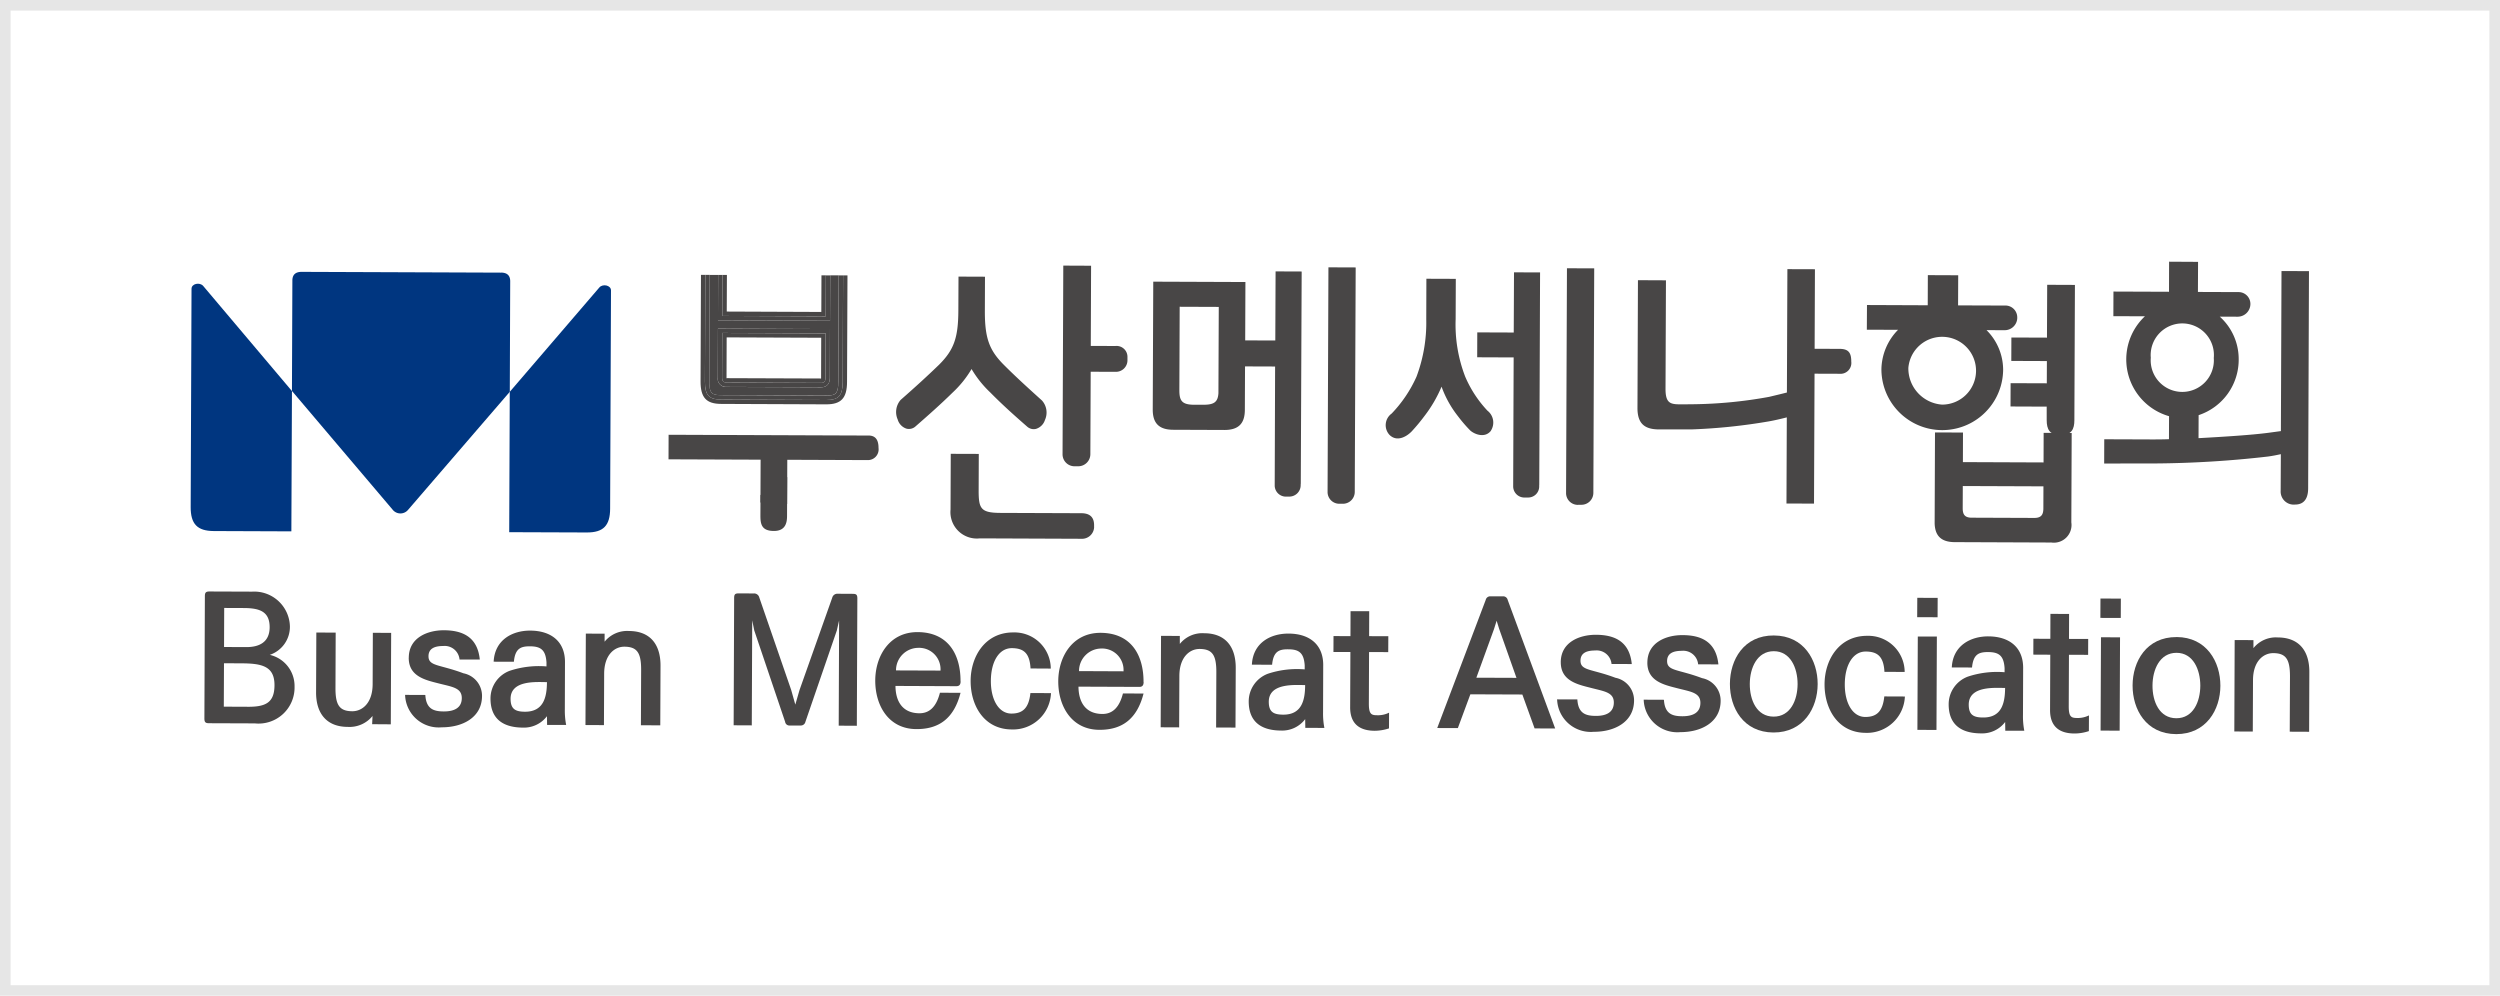 <svg id="구성_요소_3_6" data-name="구성 요소 3 – 6" xmlns="http://www.w3.org/2000/svg" width="236" height="94" viewBox="0 0 236 94">
  <g id="사각형_27" data-name="사각형 27" fill="#fff" stroke="#e6e6e6" stroke-width="1">
    <rect width="236" height="94" stroke="none"/>
    <rect x="0.5" y="0.5" width="235" height="93" fill="none"/>
  </g>
  <g id="부산메세나협회" transform="translate(18 24.704)">
    <path id="패스_1104" data-name="패스 1104" d="M9.505,28.044,9.56,14.8S1.332,5.052,1.18,4.876C.857,4.5.082,4.656.08,5.145L0,25.747c-.007,1.6.623,2.26,2.182,2.268Z" transform="translate(0 -2.588)" fill="#003680"/>
    <path id="패스_1105" data-name="패스 1105" d="M67.526,28.311l.051-13.249s8.3-9.678,8.457-9.851c.327-.376,1.1-.212,1.1.277l-.081,20.6c-.006,1.6-.636,2.256-2.2,2.25Z" transform="translate(-37.456 -2.777)" fill="#003680"/>
    <path id="패스_1106" data-name="패스 1106" d="M41.206,2.231l-9.414-.037-9.414-.036c-.536,0-.868.239-.87.81L21.468,13.4l9.521,11.227a.936.936,0,0,0,1.433.005l9.61-11.152.04-10.436c0-.571-.325-.815-.866-.817" transform="translate(-11.908 -1.198)" fill="#003680"/>
    <path id="패스_1107" data-name="패스 1107" d="M2.909,81.9l.045-11.546c0-.346.1-.445.447-.443l4.017.015a3.372,3.372,0,0,1,3.563,3.259,2.794,2.794,0,0,1-1.9,2.709A3.017,3.017,0,0,1,11.42,78.9a3.4,3.4,0,0,1-3.754,3.463l-4.314-.016c-.346,0-.443-.1-.443-.448m1.849-5.215-.017,4.1,2.092.008c1.828.041,2.687-.352,2.693-2.032C9.534,76.951,8.314,76.7,6.4,76.695Zm.006-1.532,2.123.008c1.137,0,2.176-.418,2.182-1.868.008-1.549-1.047-1.783-2.281-1.818l-2.009-.008Z" transform="translate(-1.614 -38.779)" fill="#484646"/>
    <path id="패스_1108" data-name="패스 1108" d="M31.875,87.265l.036-.775a2.791,2.791,0,0,1-2.343,1.029c-1.96-.006-2.993-1.23-2.985-3.272l.024-5.636,1.826.009-.019,5.223c-.008,1.63.385,2.191,1.588,2.2.939,0,1.914-.766,1.921-2.56l.019-4.846,1.729.008-.034,8.632Z" transform="translate(-14.745 -43.605)" fill="#484646"/>
    <path id="패스_1109" data-name="패스 1109" d="M45.807,80.721c.006-1.928,1.821-2.595,3.321-2.591,1.614.008,3.16.526,3.382,2.763l-1.912,0a1.408,1.408,0,0,0-1.544-1.276c-.791,0-1.384.226-1.386.967,0,.954,1.051.762,3.3,1.609a2.168,2.168,0,0,1,1.753,2.15c-.008,2.042-1.872,2.957-3.8,2.949a3.173,3.173,0,0,1-3.462-3.061l1.91.008c.077,1.334.8,1.551,1.742,1.555s1.7-.309,1.7-1.261c0-.99-.935-1.059-2.218-1.394-1.251-.317-2.8-.669-2.79-2.415" transform="translate(-25.218 -43.338)" fill="#484646"/>
    <path id="패스_1110" data-name="패스 1110" d="M68.844,81.586l0-.379c-.079-1.218-.573-1.516-1.578-1.52-.854,0-1.382.207-1.5,1.458l-1.909-.006c.106-2.09,1.8-2.941,3.453-2.935,1.976.008,3.323,1.036,3.28,3.061l-.014,4.38a7.084,7.084,0,0,0,.125,1.464l-1.8,0-.012-.825a2.717,2.717,0,0,1-2.26,1.077c-2.109-.008-3.076-1.015-3.07-2.763A2.789,2.789,0,0,1,65.366,82a8.772,8.772,0,0,1,3.478-.415m-3.389,3.051c0,.969.441,1.222,1.364,1.226,1.744,0,2.062-1.36,2.069-2.794-.94,0-3.427-.225-3.433,1.568" transform="translate(-35.256 -43.379)" fill="#484646"/>
    <path id="패스_1111" data-name="패스 1111" d="M85.49,78.54l0,.758a2.725,2.725,0,0,1,2.309-1.01c1.959.008,2.975,1.228,2.969,3.272l-.023,5.633-1.828-.008.021-5.221c.006-1.63-.388-2.191-1.59-2.195-.923,0-1.9.766-1.9,2.562l-.02,4.842-1.745-.009.034-8.63Z" transform="translate(-46.415 -43.425)" fill="#484646"/>
    <path id="패스_1112" data-name="패스 1112" d="M124.407,70.724a.5.5,0,0,1,.528-.377l1.416.008c.346,0,.429.1.429.447l-.049,12.008L125.02,82.8l.038-9.933-.218.955-2.965,8.621a.441.441,0,0,1-.448.342l-1.037,0a.4.4,0,0,1-.427-.346l-2.915-8.628-.193-.955-.041,9.916-1.712-.008.047-12.008c0-.346.085-.445.431-.443l1.416.006a.5.5,0,0,1,.526.381l3.011,8.726.391,1.385.4-1.383Z" transform="translate(-63.846 -39.001)" fill="#484646"/>
    <path id="패스_1113" data-name="패스 1113" d="M153.181,83.17c0,.3-.117.46-.4.46l-5.749-.025c.01,1.417.631,2.572,2.263,2.581.956,0,1.6-.622,1.934-1.939l1.945.008c-.619,2.422-2.041,3.434-4.166,3.425-2.651-.008-3.894-2.253-3.885-4.593.009-2.321,1.352-4.573,4-4.562,2.85.01,4.059,2.059,4.051,4.645m-6.091-1.029,4.2.016a2.024,2.024,0,0,0-2.117-2.147,2.117,2.117,0,0,0-2.083,2.131" transform="translate(-80.499 -43.557)" fill="#484646"/>
    <path id="패스_1114" data-name="패스 1114" d="M172.9,82.011,170.992,82c-.077-1.45-.651-1.914-1.771-1.918-1.186,0-1.965,1.242-1.973,3.09-.006,1.81.761,3.08,1.933,3.086,1.036,0,1.647-.472,1.8-1.938l1.942.008a3.577,3.577,0,0,1-3.7,3.429c-2.619-.01-3.894-2.256-3.885-4.593s1.4-4.573,4.021-4.565a3.429,3.429,0,0,1,3.544,3.407" transform="translate(-91.71 -43.601)" fill="#484646"/>
    <path id="패스_1115" data-name="패스 1115" d="M191.975,83.321c0,.3-.117.462-.4.46l-5.749-.023c.01,1.417.631,2.572,2.263,2.578.956,0,1.6-.619,1.934-1.936l1.945.008c-.619,2.421-2.041,3.433-4.166,3.425-2.651-.01-3.893-2.255-3.885-4.593.009-2.322,1.351-4.573,4-4.563,2.85.012,4.059,2.059,4.051,4.643m-6.091-1.03,4.2.019a2.025,2.025,0,0,0-2.117-2.15,2.118,2.118,0,0,0-2.083,2.131" transform="translate(-102.017 -43.642)" fill="#484646"/>
    <path id="패스_1116" data-name="패스 1116" d="M207.426,79.014l0,.758a2.725,2.725,0,0,1,2.309-1.01c1.959.008,2.975,1.23,2.969,3.272l-.023,5.634-1.829-.008.021-5.219c.007-1.632-.388-2.191-1.59-2.195-.923,0-1.9.766-1.9,2.56l-.02,4.842-1.745-.008.034-8.628Z" transform="translate(-114.051 -43.688)" fill="#484646"/>
    <path id="패스_1117" data-name="패스 1117" d="M229.576,82.219l0-.379c-.079-1.222-.571-1.52-1.578-1.52-.854-.006-1.382.207-1.5,1.458l-1.908-.008c.106-2.092,1.8-2.941,3.453-2.933,1.976,0,3.322,1.031,3.28,3.059l-.014,4.38a7.13,7.13,0,0,0,.124,1.466l-1.8-.006-.012-.824a2.716,2.716,0,0,1-2.261,1.079c-2.108-.008-3.075-1.015-3.069-2.763a2.79,2.79,0,0,1,1.805-2.6,8.758,8.758,0,0,1,3.477-.412m-3.388,3.051c0,.969.441,1.217,1.364,1.222,1.745.008,2.064-1.357,2.068-2.792-.938,0-3.425-.226-3.432,1.57" transform="translate(-124.412 -43.73)" fill="#484646"/>
    <path id="패스_1118" data-name="패스 1118" d="M245.628,74.082l-.008,2.354,1.812.007-.008,1.5-1.81-.008-.02,4.876c0,.94.211,1.089.739,1.089a2.345,2.345,0,0,0,1.168-.24l-.006,1.482a4.389,4.389,0,0,1-1.35.226c-1.268-.006-2.32-.52-2.316-2.218l.023-5.221-1.6,0,.006-1.5,1.6.006.008-2.357Z" transform="translate(-134.374 -41.087)" fill="#484646"/>
    <path id="패스_1119" data-name="패스 1119" d="M270.9,71.286l4.479,12.126-1.943-.008-1.156-3.2-4.908-.019-1.181,3.189-1.947-.006,4.577-12.091a.438.438,0,0,1,.414-.344l1.236,0a.44.44,0,0,1,.427.348m-2.96,7.336,3.786.014-1.626-4.6-.246-.791-.249.791Z" transform="translate(-146.57 -39.346)" fill="#484646"/>
    <path id="패스_1120" data-name="패스 1120" d="M290.007,81.677c.006-1.926,1.822-2.595,3.322-2.589,1.613.006,3.161.521,3.382,2.763l-1.911-.006a1.409,1.409,0,0,0-1.545-1.274c-.789,0-1.383.224-1.385.965,0,.957,1.052.762,3.3,1.611a2.17,2.17,0,0,1,1.756,2.148c-.01,2.044-1.874,2.96-3.8,2.951a3.176,3.176,0,0,1-3.463-3.061l1.91.006c.078,1.336.8,1.551,1.744,1.555s1.694-.306,1.7-1.259c0-.99-.934-1.06-2.216-1.4-1.251-.317-2.8-.669-2.792-2.415" transform="translate(-160.671 -43.869)" fill="#484646"/>
    <path id="패스_1121" data-name="패스 1121" d="M308.367,81.751c.006-1.928,1.822-2.6,3.322-2.589,1.611,0,3.159.522,3.382,2.763l-1.912-.008a1.408,1.408,0,0,0-1.544-1.273c-.792,0-1.384.226-1.386.967,0,.954,1.052.762,3.3,1.611a2.161,2.161,0,0,1,1.754,2.145c-.008,2.044-1.872,2.96-3.8,2.952a3.175,3.175,0,0,1-3.463-3.063l1.91.008c.078,1.338.8,1.553,1.743,1.555s1.694-.3,1.7-1.259c0-.988-.934-1.058-2.216-1.394-1.251-.319-2.8-.671-2.792-2.415" transform="translate(-170.855 -43.91)" fill="#484646"/>
    <path id="패스_1122" data-name="패스 1122" d="M330.442,79.236c2.833.01,4.142,2.336,4.133,4.594s-1.338,4.573-4.171,4.565c-2.85-.013-4.125-2.341-4.113-4.6s1.3-4.573,4.151-4.56m2.239,4.585c0-1.5-.665-3.1-2.247-3.1s-2.26,1.587-2.266,3.086c-.008,1.516.646,3.082,2.243,3.09s2.264-1.558,2.27-3.074" transform="translate(-180.988 -43.951)" fill="#484646"/>
    <path id="패스_1123" data-name="패스 1123" d="M353.919,82.72l-1.91-.008c-.079-1.45-.652-1.914-1.773-1.918-1.185,0-1.963,1.242-1.971,3.09-.007,1.81.762,3.082,1.93,3.086,1.04,0,1.649-.47,1.8-1.939l1.943.008a3.578,3.578,0,0,1-3.7,3.43c-2.62-.01-3.893-2.255-3.883-4.593s1.4-4.573,4.02-4.565a3.429,3.429,0,0,1,3.543,3.409" transform="translate(-192.117 -43.993)" fill="#484646"/>
    <path id="패스_1124" data-name="패스 1124" d="M367.924,71.259l-.008,1.828-1.926-.008L366,71.251Zm-1.876,3.651,1.8,0-.037,8.815-1.8-.008Z" transform="translate(-203.008 -39.522)" fill="#484646"/>
    <path id="패스_1125" data-name="패스 1125" d="M377.938,82.8v-.379c-.077-1.218-.567-1.516-1.574-1.52-.858,0-1.383.208-1.5,1.458l-1.909-.006c.1-2.089,1.806-2.941,3.45-2.934,1.98.008,3.324,1.035,3.285,3.061l-.016,4.381a7.081,7.081,0,0,0,.124,1.464l-1.794,0-.012-.824a2.723,2.723,0,0,1-2.266,1.077c-2.107-.008-3.074-1.014-3.067-2.763a2.786,2.786,0,0,1,1.808-2.595,8.759,8.759,0,0,1,3.475-.415m-3.388,3.051c0,.969.439,1.222,1.363,1.222,1.744.008,2.062-1.356,2.069-2.79-.938,0-3.424-.225-3.432,1.568" transform="translate(-206.705 -44.05)" fill="#484646"/>
    <path id="패스_1126" data-name="패스 1126" d="M393.99,74.661l-.008,2.357,1.812.006-.007,1.5-1.81-.008-.02,4.875c0,.939.211,1.087.737,1.092a2.393,2.393,0,0,0,1.172-.244l-.008,1.483a4.268,4.268,0,0,1-1.35.226c-1.27,0-2.321-.52-2.315-2.216l.021-5.221-1.6-.008.006-1.5,1.6.008.008-2.355Z" transform="translate(-216.668 -41.41)" fill="#484646"/>
    <path id="패스_1127" data-name="패스 1127" d="M406.758,71.412l-.008,1.826-1.926-.006.008-1.829Zm-1.877,3.649,1.8.006-.037,8.812-1.8-.008Z" transform="translate(-224.549 -39.607)" fill="#484646"/>
    <path id="패스_1128" data-name="패스 1128" d="M415.805,79.566c2.833.012,4.138,2.338,4.134,4.6s-1.338,4.573-4.171,4.565c-2.85-.013-4.125-2.341-4.117-4.6s1.3-4.573,4.154-4.562m2.239,4.587c0-1.5-.664-3.1-2.247-3.1s-2.26,1.587-2.266,3.086c-.008,1.516.646,3.082,2.243,3.09s2.264-1.558,2.27-3.074" transform="translate(-228.335 -44.134)" fill="#484646"/>
    <path id="패스_1129" data-name="패스 1129" d="M435.015,79.907l0,.758a2.71,2.71,0,0,1,2.307-1.01c1.961.008,2.978,1.228,2.97,3.272l-.02,5.633-1.831-.008.023-5.221c0-1.63-.387-2.191-1.59-2.195-.922,0-1.9.766-1.9,2.562l-.021,4.842-1.743-.008.033-8.63Z" transform="translate(-240.29 -44.184)" fill="#484646"/>
    <path id="패스_1130" data-name="패스 1130" d="M190.949,9.761V9.479a1.028,1.028,0,0,0-1.139-1.06l-2.323-.008.029-7.569L184.892.83l-.07,17.79a1.13,1.13,0,0,0,1.161,1.153h.28a1.146,1.146,0,0,0,1.184-1.143l.031-7.781,2.323.008a1.092,1.092,0,0,0,1.149-1.1" transform="translate(-102.517 -0.461)" fill="#484646"/>
    <path id="패스_1131" data-name="패스 1131" d="M174.626,47.668v-.2c0-.719-.36-1.129-1.2-1.133l-7.641-.029c-1.884-.009-2.064-.412-2.056-2.189l.012-3.38-2.646-.009-.02,5.263a2.494,2.494,0,0,0,2.762,2.719l9.578.039a1.146,1.146,0,0,0,1.214-1.082" transform="translate(-89.344 -22.592)" fill="#484646"/>
    <path id="패스_1132" data-name="패스 1132" d="M216.529,23.316l.269,0a1.074,1.074,0,0,0,1.108-1.073,1.052,1.052,0,0,1,.01-.16L218,2.068l-2.463-.01-.026,6.523-2.842-.01.021-5.51-8.7-.034-.049,12.063c-.005,1.2.5,1.91,1.913,1.918l4.857.019c1.419,0,1.921-.7,1.925-1.9l0,0,.017-4.1,2.839.01L215.454,22.3a1.06,1.06,0,0,0,1.075,1.02m-6.387-9.758c-.057.8-.372,1.088-1.427,1.084l-.836,0c-1.192,0-1.43-.376-1.425-1.4l.03-7.85,3.69.014Z" transform="translate(-113.122 -1.142)" fill="#484646"/>
    <path id="패스_1133" data-name="패스 1133" d="M242.125,23.509l.281,0a1.12,1.12,0,0,0,1.16-1.117c0-.02,0-.034,0-.053L243.653,1.2l-2.572-.01L241,22.385a1.106,1.106,0,0,0,1.127,1.124" transform="translate(-133.677 -0.658)" fill="#484646"/>
    <path id="패스_1134" data-name="패스 1134" d="M292.693,23.715h.275a1.127,1.127,0,0,0,1.168-1.117l.081-21.2-2.574-.01-.083,21.208v0a1.113,1.113,0,0,0,1.133,1.128" transform="translate(-161.723 -0.768)" fill="#484646"/>
    <path id="패스_1135" data-name="패스 1135" d="M277.127,23.513h.4a1.04,1.04,0,0,0,1.044-1.065.926.926,0,0,1,.006-.148l.077-20.036-2.461-.009-.025,5.682-3.442-.013-.008,2.35,3.442.014-.045,12.2a1.059,1.059,0,0,0,1.015,1.026" transform="translate(-151.271 -1.251)" fill="#484646"/>
    <path id="패스_1136" data-name="패스 1136" d="M263.224,17.961v0a1.419,1.419,0,0,0-.319-1.889,10.951,10.951,0,0,1-2.106-3.22,13.686,13.686,0,0,1-.9-5.427l.015-3.8-2.777-.01-.012,3.856a14.493,14.493,0,0,1-.922,5.391,12.2,12.2,0,0,1-2.346,3.48,1.348,1.348,0,0,0-.191,2.023c.75.724,1.7.072,2.1-.358a17.365,17.365,0,0,0,1.187-1.431,12.359,12.359,0,0,0,1.616-2.774,9.9,9.9,0,0,0,1.547,2.787,13.53,13.53,0,0,0,1.143,1.332v0c.334.325,1.365.809,1.97.046" transform="translate(-140.486 -2.005)" fill="#484646"/>
    <path id="패스_1137" data-name="패스 1137" d="M326.883,10.3c0-.842-.265-1.2-1.11-1.2l-2.349-.008.029-7.509-2.6-.008-.046,11.645c-.431.111-1.043.259-1.69.412a42.178,42.178,0,0,1-7.045.694l-1.1.012c-1.089,0-1.628.008-1.624-1.473l.041-10.236-2.644-.012L306.7,14.667c-.008,1.57.752,2.033,2.052,2.038l3.015,0a54.255,54.255,0,0,0,7.34-.761c.528-.091,1.2-.251,1.69-.377l-.031,8.131,2.6.01.05-12.265,2.344.008a1.026,1.026,0,0,0,1.123-1.151" transform="translate(-170.123 -0.871)" fill="#484646"/>
    <path id="패스_1138" data-name="패스 1138" d="M368.184,11.752a5.285,5.285,0,0,0-1.568-3.711l1.7.006a1.188,1.188,0,0,0,1.2-1.116V6.808a1.117,1.117,0,0,0-1.185-1.088l-4.4-.016.012-2.843-2.867-.012-.01,2.845-5.735-.024L355.317,8l2.947.011a5.428,5.428,0,0,0-1.57,3.7,5.745,5.745,0,0,0,11.49.045m-8.947-.151a3.2,3.2,0,1,1,3.177,3.466,3.428,3.428,0,0,1-3.177-3.466" transform="translate(-197.088 -1.58)" fill="#484646"/>
    <path id="패스_1139" data-name="패스 1139" d="M382.595,44.686v0l.033-8.436-2.647-.01-.008,2.791L372.359,39l.008-2.791-2.643-.01-.033,8.583c.033,1.111.551,1.767,1.893,1.772.031,0,.041,0,.058,0l8.97.037c.021,0,.035-.006.06-.006a1.67,1.67,0,0,0,1.922-1.9m-2.639-1.292c-.008.53-.17.878-.847.876l-5.926-.023c-.7,0-.845-.367-.841-.916l.008-2.072,7.613.03Z" transform="translate(-205.061 -20.081)" fill="#484646"/>
    <path id="패스_1140" data-name="패스 1140" d="M385.849,12.086l3.359.013-.008,2.1-3.417-.012-.008,2.2,3.415.014,0,1.266c0,.88.267,1.419,1.313,1.423s1.3-.581,1.3-1.412l.052-12.767L389.237,4.9l-.021,4.988-3.359-.013Z" transform="translate(-213.982 -2.719)" fill="#484646"/>
    <path id="패스_1141" data-name="패스 1141" d="M422.363.882l-.058,15.11c-.24.032-.634.087-1.228.166-1.53.2-4.015.362-6.547.5l.009-2.172a5.515,5.515,0,0,0,3.782-5.3,5.379,5.379,0,0,0-1.786-4l1.682.007a1.205,1.205,0,0,0,1.21-1.177,1.116,1.116,0,0,0-1.106-1.146l-3.848-.014.013-2.84L411.751,0l-.008,2.839-5.244-.02-.008,2.323,2.978.012a5.58,5.58,0,0,0,2.278,9.431l-.008,2.171c-.766.028-1.524.026-2.2.021l-3.908-.014-.008,2.29,4.859-.007a98.291,98.291,0,0,0,10.591-.652c.445-.058.93-.159,1.228-.225l-.017,3.457a1.234,1.234,0,0,0,1.363,1.3c1.209,0,1.23-1.172,1.232-1.568L424.956.892ZM410.024,9.067a2.985,2.985,0,1,1,5.946.024,2.982,2.982,0,1,1-5.946-.024" transform="translate(-224.989)" fill="#484646"/>
    <path id="패스_1142" data-name="패스 1142" d="M163.636,15.924c-1.339-1.211-2.483-2.247-3.608-3.372-1.531-1.527-1.975-2.819-1.961-5.516l.008-2.666-1.441-.006-.01,2.667c-.011,2.7-.462,3.985-1.987,5.5-1.152,1.116-2.284,2.143-3.653,3.344a1.273,1.273,0,0,0-.12,1.26c.174.489.541.69.836.435,1.209-1.056,2.343-2.057,3.475-3.171a6.7,6.7,0,0,0,2.153-3.264l.021,0a6.8,6.8,0,0,0,2.128,3.249c1.105,1.124,2.229,2.131,3.453,3.2.29.261.662.059.838-.4.156-.429.159-1.032-.131-1.262" transform="translate(-83.625 -2.421)" fill="#484646"/>
    <path id="패스_1143" data-name="패스 1143" d="M162.548,17.569a.943.943,0,0,1-.631-.251c-1.3-1.135-2.392-2.118-3.477-3.221a10.067,10.067,0,0,1-1.76-2.206,9.941,9.941,0,0,1-1.791,2.225c-1.156,1.136-2.317,2.158-3.5,3.192a.921.921,0,0,1-.851.212,1.275,1.275,0,0,1-.833-.87,1.739,1.739,0,0,1,.282-1.845c1.459-1.281,2.545-2.276,3.622-3.317,1.406-1.4,1.815-2.545,1.825-5.122l.014-3.2,2.5.01-.012,3.2c-.01,2.578.4,3.731,1.809,5.137,1.143,1.145,2.324,2.214,3.578,3.346a1.7,1.7,0,0,1,.284,1.845,1.281,1.281,0,0,1-.844.838.952.952,0,0,1-.214.026m-6.292-7.647.84.045.11.387a6.2,6.2,0,0,0,1.985,2.994c1.047,1.067,2.106,2.022,3.365,3.123.008-.03.033-.075.058-.138a.967.967,0,0,0,.023-.664l-.016-.013c-1.266-1.143-2.46-2.224-3.624-3.39-1.617-1.611-2.131-3.042-2.121-5.892l.008-2.135-.38,0L156.5,6.371c-.01,2.847-.532,4.274-2.141,5.875-1.1,1.06-2.2,2.065-3.677,3.365a1.028,1.028,0,0,0,.026.684.81.81,0,0,0,.069.144c1.145-1,2.264-1.989,3.374-3.08a6.087,6.087,0,0,0,2.008-3.007Z" transform="translate(-82.965 -1.759)" fill="#484646"/>
    <path id="패스_1144" data-name="패스 1144" d="M120.275,36.763,101.3,36.689l-.008,2.318,8.694.034-.015,4.045c.191.027,1.911.051,2.119.051a1.26,1.26,0,0,1,.4.091l.014-4.178,7.565.03a1.012,1.012,0,0,0,1.048-1.149c0-.965-.465-1.133-.838-1.167" transform="translate(-56.184 -20.351)" fill="#484646"/>
    <path id="패스_1145" data-name="패스 1145" d="M123.083,45.824c-.018.034-.047.046-.066.077a1.464,1.464,0,0,1-1.425,1.708,1.319,1.319,0,0,1-.812-.283l-.008,1.985c0,.791.118,1.427,1.27,1.431s1.243-.863,1.245-1.42l.015-3.669c-.074.057-.147.116-.218.171" transform="translate(-66.989 -25.323)" fill="#484646"/>
    <path id="패스_1146" data-name="패스 1146" d="M109.934,12.847c0,1.128.246,1.3,1.118,1.3l9.931.039c.87,0,1.124-.166,1.128-1.295l.041-10.052-.8,0-.018,4.286-10.578-.042.016-4.284-.8,0Zm.819-4.981,10.578.042-.019,4.6c0,.741-.459.9-.84.9l-8.905-.034a.783.783,0,0,1-.831-.9Z" transform="translate(-60.978 -1.55)" fill="#484646"/>
    <path id="패스_1147" data-name="패스 1147" d="M121.5,12.893c0,1.3-.386,1.71-1.544,1.706l-9.93-.038c-1.157-.007-1.535-.415-1.531-1.718l.041-10.054h-.413l-.038,10.052c-.007,1.529.538,2.127,1.941,2.131l9.929.041c1.4,0,1.953-.59,1.957-2.119l.041-10.052-.411,0Z" transform="translate(-59.951 -1.547)" fill="#484646"/>
    <path id="패스_1148" data-name="패스 1148" d="M112.711,6.677l9.753.037.014-3.872-.413,0L122.052,6.3l-8.928-.037.016-3.458-.415,0Z" transform="translate(-62.519 -1.556)" fill="#484646"/>
    <path id="패스_1149" data-name="패스 1149" d="M113.079,19.789l8.907.036c.312,0,.423-.127.424-.483l.017-4.189-9.754-.038-.016,4.189c0,.358.111.485.422.485m.007-4.26,8.926.035L122,19.339c0,.1-.018.133-.014.072l-8.9-.033,0,.061a.452.452,0,0,1-.013-.135Z" transform="translate(-62.489 -8.384)" fill="#484646"/>
    <path id="패스_1150" data-name="패스 1150" d="M121.6,12.89c0,1.129-.259,1.3-1.128,1.295l-9.931-.039c-.87,0-1.122-.174-1.118-1.3l.038-10.054-.411,0-.04,10.054c0,1.3.373,1.711,1.531,1.718l9.929.038c1.158,0,1.538-.4,1.544-1.706l.038-10.054h-.411Z" transform="translate(-60.464 -1.547)" fill="#484646"/>
    <path id="패스_1151" data-name="패스 1151" d="M112.194,6.674l.014-3.873-.411,0-.018,4.286,10.577.041.017-4.284-.411,0-.014,3.872Z" transform="translate(-62.002 -1.553)" fill="#484646"/>
    <path id="패스_1152" data-name="패스 1152" d="M112.565,19.686l8.907.036c.379,0,.836-.153.84-.9l.016-4.6-10.578-.04-.017,4.6a.782.782,0,0,0,.831.9m-.4-5.088,9.754.037-.018,4.189c0,.358-.112.485-.424.484l-8.908-.034c-.311,0-.421-.13-.421-.488Z" transform="translate(-61.977 -7.868)" fill="#484646"/>
  </g>
</svg>
